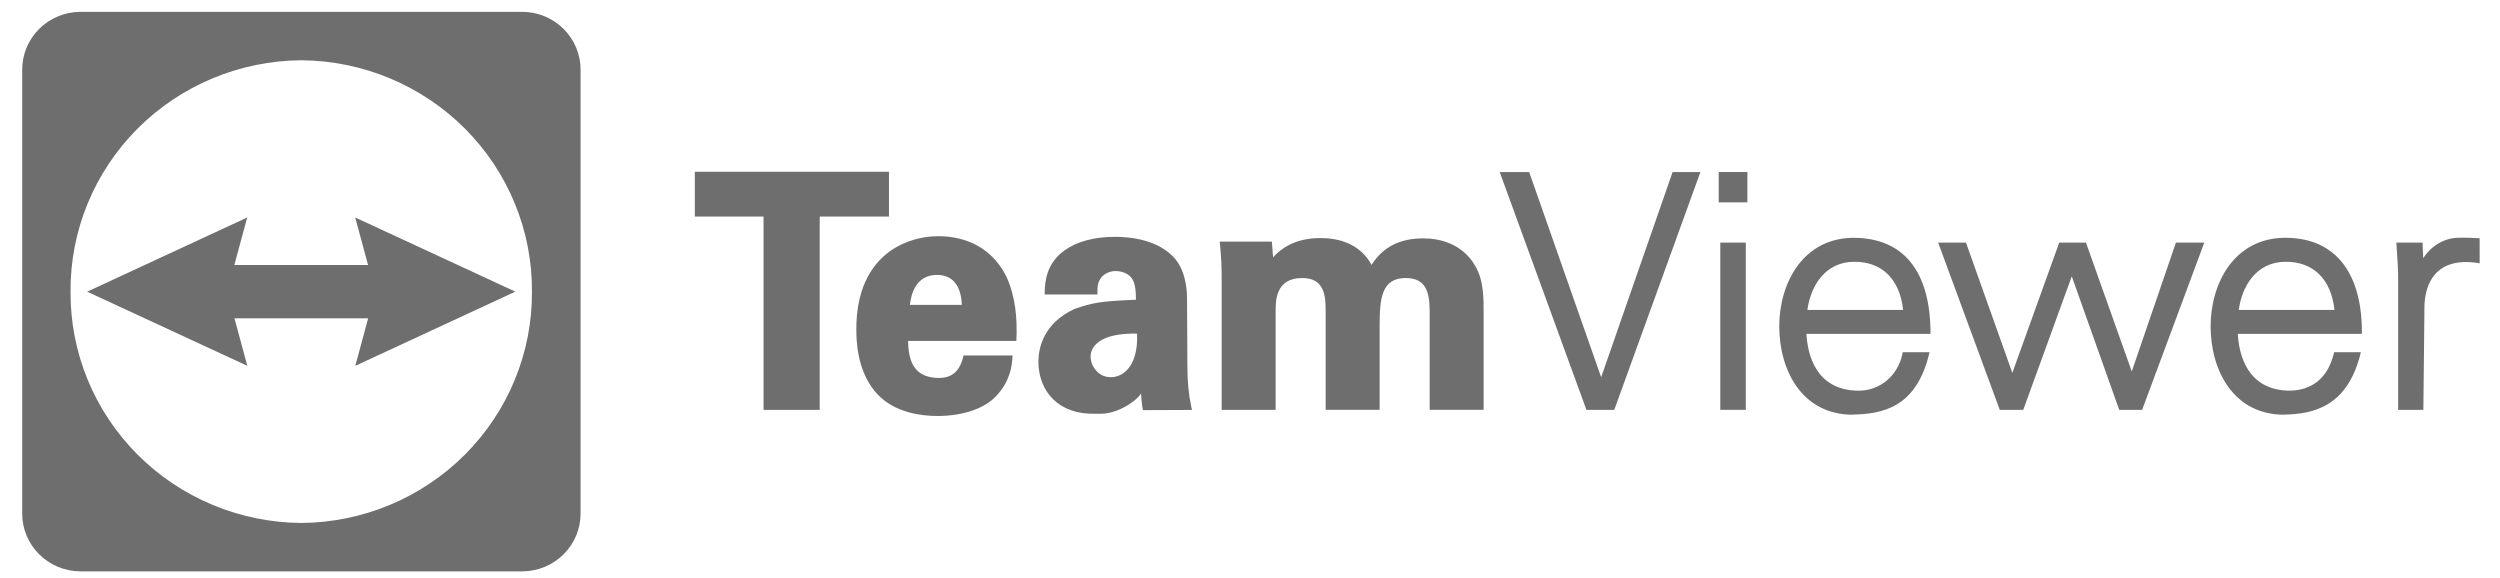 <svg width="199" height="46" viewBox="0 0 199 46" fill="none" xmlns="http://www.w3.org/2000/svg">
<g clip-path="url(#clip0_812_971)">
<path d="M65.249 32.627H60.778V17.238H55.309V13.672H70.762V17.238H65.249V32.627Z" fill="#6E6E6E"/>
<path d="M74.603 33.112C73.448 33.112 71.298 32.895 69.889 31.427C68.743 30.23 68.163 28.48 68.163 26.225C68.163 23.325 69.099 21.202 70.945 19.919C72.041 19.187 73.339 18.801 74.704 18.801C76.137 18.801 78.741 19.224 80.126 22.055C80.848 23.65 80.985 25.413 80.904 27.14H72.283C72.316 28.472 72.578 30.04 74.653 30.083C75.784 30.111 76.424 29.546 76.697 28.297H80.603L80.581 28.569C80.537 29.095 80.434 30.326 79.29 31.529C78.339 32.537 76.629 33.114 74.602 33.114L74.603 33.112ZM76.563 24.265C76.515 23.125 76.11 21.884 74.578 21.884C72.923 21.884 72.522 23.386 72.429 24.265H76.564H76.563Z" fill="#6E6E6E"/>
<path d="M87.235 32.933C84.297 33.035 82.69 31.198 82.655 28.828C82.655 27.743 83.028 25.75 85.526 24.593C86.988 24.098 87.494 23.977 90.475 23.856L90.515 26.558C86.239 26.464 86.372 28.803 87.449 29.692C88.433 30.504 90.663 29.982 90.508 26.551L90.421 23.855C90.415 23.19 90.382 22.854 90.257 22.475C89.956 21.618 89.002 21.575 88.813 21.575C88.308 21.575 87.853 21.801 87.594 22.18C87.357 22.546 87.357 22.901 87.357 23.187V23.438H83.153L83.162 23.177C83.186 22.527 83.243 21.005 84.719 19.945C85.728 19.22 87.089 18.852 88.763 18.852C89.985 18.852 92.23 19.078 93.537 20.598C94.49 21.748 94.49 23.388 94.49 23.927L94.516 29.111C94.516 30.329 94.614 31.383 94.816 32.327L94.881 32.631L90.991 32.647C90.905 32.516 90.826 31.338 90.826 31.338L90.797 31.339C90.746 31.606 89.315 32.867 87.716 32.935" fill="#6E6E6E"/>
<path d="M113.801 32.624V24.791C113.801 23.195 113.475 22.132 111.886 22.132C109.971 22.132 109.819 23.771 109.819 25.913V32.62H105.522V24.713C105.522 23.464 105.378 22.131 103.658 22.131C101.54 22.131 101.54 23.927 101.54 24.79V32.623H97.243V21.906C97.243 21.189 97.203 20.427 97.116 19.505L97.091 19.23H101.241L101.337 20.483C101.927 19.823 103.041 18.949 105.11 18.949C106.466 18.949 108.223 19.333 109.179 21.085C110.074 19.665 111.42 18.975 113.286 18.975C115.936 18.975 117.066 20.512 117.429 21.173C118.104 22.275 118.1 23.782 118.097 24.879V32.621H113.799L113.801 32.624Z" fill="#6E6E6E"/>
<path d="M127.452 30.029L133.138 13.697H135.352L128.494 32.626H126.28L119.378 13.697H121.722L127.452 30.029Z" fill="#6E6E6E"/>
<path d="M136.936 32.624V19.311H138.966V32.624H136.936ZM136.809 16.11V13.693H139.093V16.11H136.809V16.11Z" fill="#6E6E6E"/>
<path d="M147.485 33.011C143.44 33.011 141.629 29.475 141.629 25.969C141.629 22.577 143.493 18.928 147.584 18.928C151.561 18.963 153.67 21.623 153.67 26.574H143.795C143.874 28.116 144.479 31.097 147.967 31.097C149.632 31.097 151.049 29.919 151.416 28.232L151.459 28.035H153.59C152.562 32.514 149.777 32.945 147.482 33.002L147.485 33.011ZM151.489 24.673C151.225 22.231 149.823 20.837 147.612 20.837C145.221 20.837 144.117 22.844 143.868 24.673H151.489Z" fill="#6E6E6E"/>
<path d="M163.915 19.312H166.042L169.688 29.568L173.204 19.312H175.461L170.513 32.626H168.69L164.913 21.996L161.05 32.626H159.183L154.278 19.312H156.492L160.182 29.681L163.915 19.312Z" fill="#6E6E6E"/>
<path d="M181.821 33.011C177.776 33.011 175.965 29.475 175.965 25.969C175.965 22.577 177.829 18.928 181.92 18.928C186.112 18.933 188.05 22.007 188.006 26.574H178.131C178.21 28.116 178.815 31.097 182.303 31.097C183.978 31.057 185.32 30.15 185.795 28.035H187.926C186.882 32.423 184.083 32.962 181.818 33.002L181.821 33.011ZM185.825 24.673C185.561 22.231 184.159 20.837 181.948 20.837C179.557 20.837 178.453 22.844 178.204 24.673H185.825Z" fill="#6E6E6E"/>
<path d="M190.892 32.624V22.447C190.91 21.43 190.82 20.509 190.766 19.577L190.75 19.312H192.836L192.886 20.552C193.504 19.595 194.511 18.972 195.59 18.929C195.741 18.921 195.894 18.918 196.048 18.918C196.413 18.918 196.781 18.936 197.136 18.954L197.374 18.966L197.38 19.205V20.958C193.824 20.35 193.03 22.675 192.987 24.333L192.9 32.623" fill="#6E6E6E"/>
<path d="M41.571 0.943H6.358C5.131 0.959 3.959 1.454 3.099 2.32C2.239 3.186 1.76 4.353 1.766 5.567V40.858C1.76 42.076 2.243 43.247 3.109 44.114C3.974 44.98 5.152 45.472 6.384 45.481H41.596C42.828 45.472 44.006 44.98 44.872 44.114C45.738 43.247 46.221 42.076 46.215 40.858V5.567C46.218 4.961 46.1 4.361 45.868 3.801C45.636 3.241 45.294 2.731 44.863 2.302C44.432 1.872 43.919 1.531 43.354 1.298C42.789 1.065 42.183 0.944 41.571 0.943ZM23.973 41.628C19.07 41.59 14.382 39.63 10.94 36.177C7.498 32.724 5.583 28.061 5.616 23.212C5.583 18.364 7.498 13.701 10.94 10.248C14.382 6.795 19.07 4.834 23.973 4.797C28.878 4.831 33.569 6.79 37.014 10.243C40.459 13.697 42.376 18.362 42.343 23.212C42.376 28.063 40.459 32.728 37.014 36.181C33.569 39.635 28.878 41.594 23.973 41.628Z" fill="#6E6E6E"/>
<path d="M41.014 23.213L28.274 17.311L29.298 21.092H18.654L19.678 17.311L6.938 23.217L19.686 29.119L18.663 25.337H29.306L28.283 29.119L41.014 23.217" fill="#6E6E6E"/>
</g>
<defs>
<clipPath id="clip0_812_971">
<rect width="197.67" height="45" fill="white" transform="translate(0.737 0.5)"/>
</clipPath>
</defs>
</svg>
